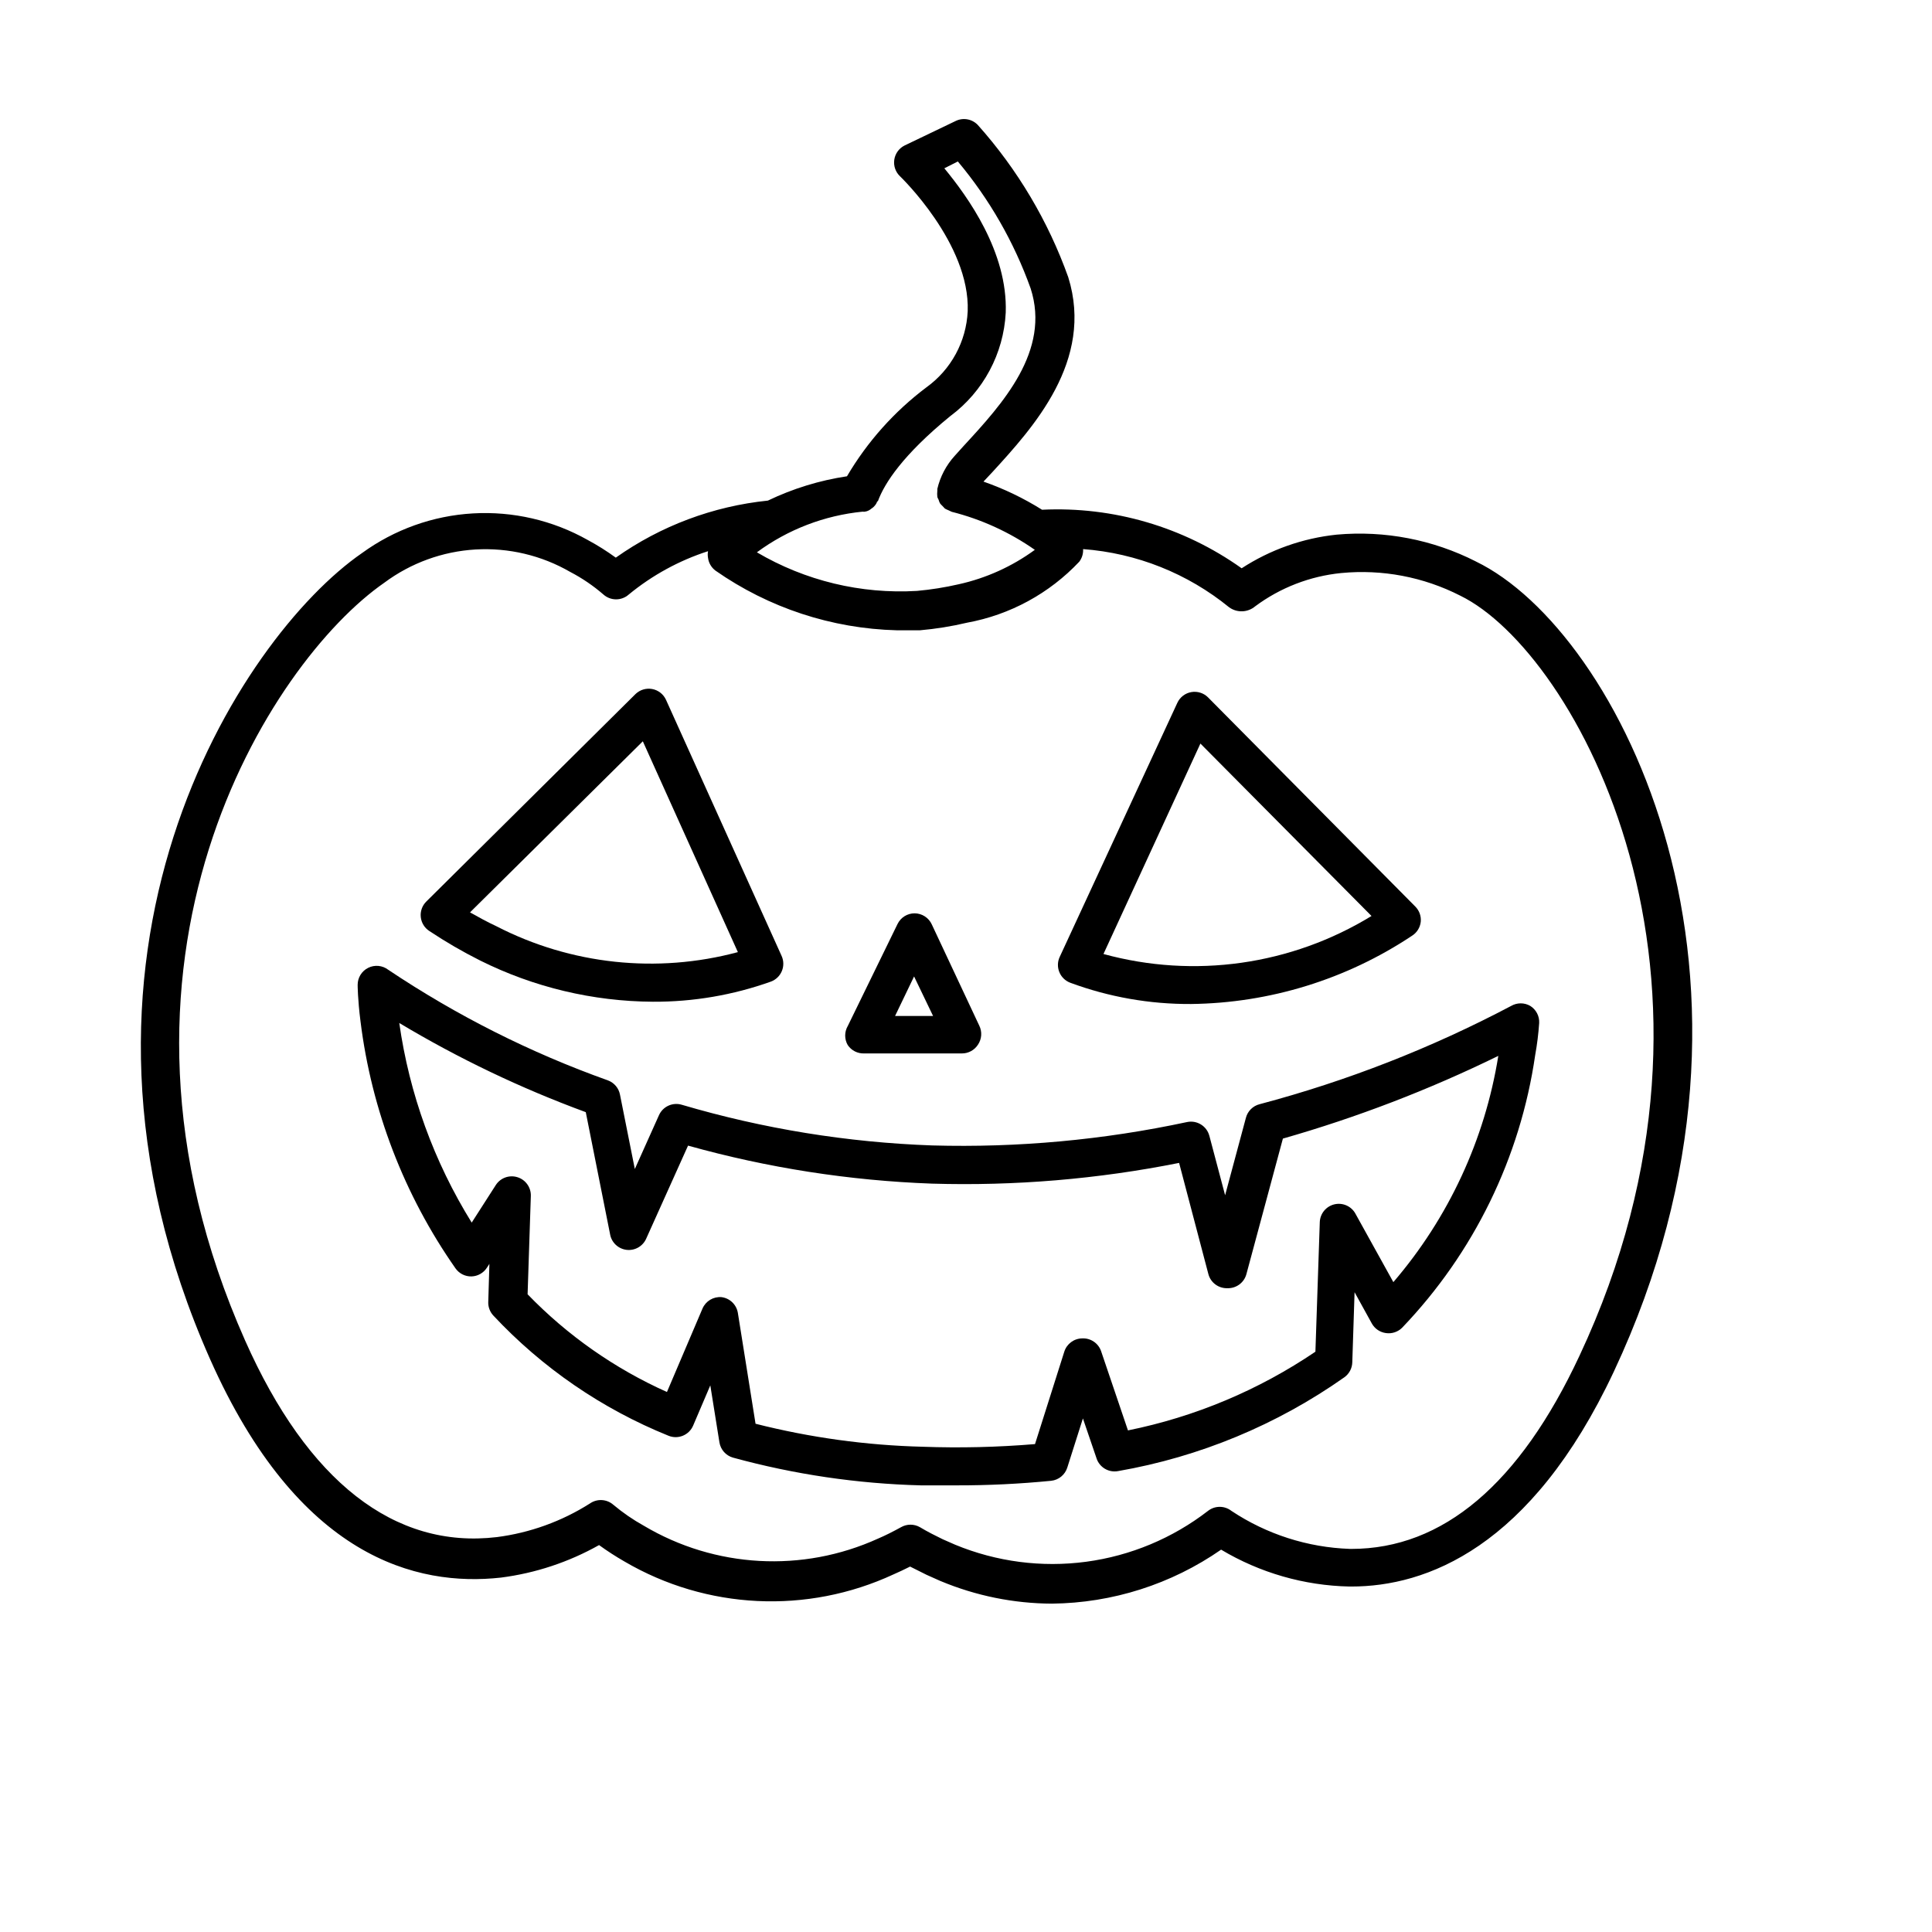 <?xml version="1.0" encoding="UTF-8"?>
<!-- Uploaded to: SVG Repo, www.svgrepo.com, Generator: SVG Repo Mixer Tools -->
<svg fill="#000000" width="800px" height="800px" version="1.1" viewBox="144 144 512 512" xmlns="http://www.w3.org/2000/svg">
 <g>
  <path d="m535.12 292.79c-11.383-5.785-24.164-8.246-36.879-7.106-8.984 0.938-17.621 3.992-25.191 8.918-15.395-10.961-34.023-16.426-52.898-15.516-4.879-3.059-10.082-5.562-15.52-7.457l2.316-2.469c10.781-11.789 27.055-29.523 20.152-51.691-5.305-14.852-13.43-28.535-23.93-40.305-1.508-1.625-3.898-2.078-5.894-1.109l-13.551 6.5c-1.469 0.734-2.488 2.141-2.731 3.766-0.238 1.625 0.328 3.266 1.52 4.394 0 0 18.59 17.785 17.938 35.77v0.004c-0.379 8.031-4.406 15.453-10.934 20.152-8.504 6.394-15.66 14.406-21.059 23.578-7.269 1.086-14.336 3.262-20.961 6.445-14.512 1.488-28.395 6.691-40.305 15.117-2.375-1.73-4.863-3.297-7.453-4.688-9.254-5.211-19.812-7.652-30.414-7.035-10.602 0.613-20.801 4.266-29.391 10.512-32.344 22.32-87.461 107.06-40.305 213.52 23.426 52.801 54.863 60.457 77.133 57.988 9.141-1.172 17.965-4.098 25.996-8.617 2.156 1.562 4.394 3.008 6.703 4.336 21.777 12.77 48.438 14.051 71.34 3.426 1.461-0.656 2.922-1.309 4.383-2.066l4.332 2.168 3.727 1.664v-0.004c9.355 3.914 19.387 5.953 29.523 5.996 16.043-0.168 31.664-5.152 44.84-14.309 10.297 6.152 22.016 9.523 34.008 9.773h0.504c19.699 0 47.559-10.078 69.574-56.98 48.719-103.84 1.414-196.29-36.574-214.67zm-139.25-38.543c8.73-6.492 14.105-16.543 14.66-27.406 0.555-16.02-10.078-30.73-16.273-38.238l3.578-1.812v-0.004c8.371 9.992 14.902 21.387 19.297 33.656 5.34 16.574-7.457 30.582-17.785 41.766l-2.316 2.57c-2.277 2.492-3.875 5.527-4.637 8.816 0.027 0.199 0.027 0.402 0 0.605-0.051 0.449-0.051 0.906 0 1.359 0 0.352 0.25 0.605 0.352 0.906 0.09 0.312 0.207 0.617 0.355 0.906 0.191 0.258 0.41 0.496 0.652 0.707 0.207 0.246 0.426 0.48 0.656 0.703 0.309 0.172 0.629 0.324 0.957 0.453l0.855 0.402c7.891 1.996 15.352 5.41 22.02 10.078-6.016 4.398-12.879 7.504-20.152 9.117-3.652 0.84-7.356 1.43-11.086 1.766-14.844 0.879-29.609-2.684-42.422-10.227 8.215-6.059 17.91-9.781 28.062-10.781 0.199 0.047 0.406 0.047 0.605 0 0.332-0.047 0.656-0.152 0.957-0.305 0.289-0.156 0.559-0.34 0.805-0.555 0.27-0.156 0.508-0.363 0.707-0.602 0.246-0.254 0.449-0.543 0.605-0.859 0 0 0-0.301 0.352-0.504 1.715-4.684 6.602-12.242 19.195-22.52zm166.71 249.04c-15.871 34.008-36.223 51.188-60.457 51.188h-0.402v-0.004c-11.195-0.383-22.062-3.875-31.387-10.074-1.824-1.422-4.379-1.422-6.199 0-9.391 7.258-20.535 11.91-32.297 13.484-11.766 1.574-23.738 0.016-34.711-4.516l-3.324-1.461c-1.965-0.957-3.981-1.965-5.996-3.176-1.559-0.898-3.477-0.898-5.035 0-2.016 1.109-4.082 2.168-6.098 3.023-20.004 9.086-43.188 7.809-62.07-3.426-2.856-1.586-5.555-3.445-8.059-5.543-1.742-1.527-4.297-1.672-6.199-0.352-7.477 4.746-15.902 7.789-24.684 8.918-27.105 3.223-50.129-14.762-66.703-52.094-44.59-100.41 6.648-179.86 36.875-200.82 7.035-5.238 15.449-8.305 24.207-8.816 8.758-0.508 17.473 1.559 25.066 5.945 3.16 1.648 6.121 3.66 8.816 5.996 1.91 1.699 4.789 1.699 6.699 0 6.223-5.117 13.348-9.012 21.012-11.488-0.105 0.586-0.105 1.18 0 1.766 0.172 1.344 0.883 2.559 1.965 3.375 14.121 9.875 30.836 15.379 48.062 15.82h6.144c4.211-0.371 8.387-1.043 12.496-2.016 11.379-2.082 21.797-7.75 29.727-16.172 0.719-0.957 1.074-2.133 1.004-3.328 14.172 1.062 27.676 6.441 38.695 15.418 2.082 1.516 4.934 1.414 6.902-0.25 6.652-4.945 14.523-7.992 22.77-8.82 10.887-1.055 21.848 1.023 31.59 5.996 30.531 14.914 78.496 101.37 31.59 201.43z"/>
  <path d="m373.04 423.17h25.898c1.711 0 3.305-0.875 4.231-2.316 1.012-1.496 1.148-3.418 0.352-5.039l-12.594-26.852c-0.82-1.77-2.586-2.906-4.535-2.922-1.926-0.004-3.684 1.09-4.531 2.82l-13.199 27.055h-0.004c-0.898 1.559-0.898 3.481 0 5.039 0.98 1.449 2.637 2.289 4.383 2.215zm13.199-20.402 5.039 10.48h-10.078z"/>
  <path d="m474.16 440.3-5.492 20.453-4.18-15.77h-0.004c-0.691-2.582-3.277-4.172-5.894-3.629-22.176 4.75-44.84 6.828-67.508 6.199-22.5-0.793-44.809-4.414-66.402-10.781-2.426-0.727-5.012 0.457-6.047 2.769l-6.398 14.258-3.93-19.699c-0.324-1.727-1.527-3.156-3.172-3.777-20.551-7.332-40.113-17.18-58.242-29.32-1.527-1.176-3.59-1.379-5.316-0.52-1.723 0.855-2.809 2.621-2.793 4.547 0 0 0 3.727 0.754 9.621v0.004c2.922 23.562 11.57 46.047 25.191 65.496 0.969 1.363 2.555 2.156 4.231 2.113 1.66-0.051 3.188-0.918 4.082-2.316l0.656-1.008-0.301 10.078h-0.004c-0.047 1.316 0.422 2.602 1.309 3.574 12.977 13.887 28.832 24.773 46.453 31.891 2.559 1.047 5.484-0.168 6.551-2.719l4.535-10.629 2.418 15.113c0.312 1.922 1.703 3.492 3.574 4.031 16.234 4.449 32.949 6.922 49.777 7.356h9.371c8.41 0.02 16.82-0.387 25.191-1.211 2.004-0.211 3.688-1.602 4.281-3.527l4.133-13 3.629 10.629-0.004 0.004c0.809 2.367 3.234 3.785 5.695 3.324 21.594-3.754 42.09-12.254 60.004-24.887 1.258-0.918 2.019-2.371 2.062-3.93l0.605-18.59 4.586 8.312c0.777 1.379 2.156 2.312 3.727 2.519 1.57 0.23 3.156-0.293 4.285-1.41 18.992-19.824 31.32-45.082 35.266-72.246 0.512-2.816 0.863-5.66 1.059-8.516 0.094-1.828-0.812-3.566-2.371-4.535-1.559-0.898-3.477-0.898-5.035 0-21.164 11.176-43.523 19.914-66.656 26.047-1.812 0.449-3.227 1.867-3.676 3.68zm66.906-16.477c-3.559 22.168-13.184 42.922-27.812 59.953l-10.078-18.188h0.004c-1.105-1.961-3.379-2.949-5.566-2.422s-3.762 2.441-3.856 4.691l-1.16 34.359c-15.012 10.172-31.898 17.262-49.676 20.855l-7.106-20.957h0.004c-0.723-2.144-2.781-3.543-5.039-3.426-2.176 0.031-4.082 1.453-4.734 3.527l-7.758 24.484h-0.004c-9.902 0.824-19.844 1.062-29.773 0.703-14.941-0.375-29.797-2.422-44.285-6.094l-4.684-29.371c-0.363-2.199-2.125-3.902-4.336-4.184-2.152-0.176-4.18 1.039-5.035 3.023l-9.422 22.117c-13.848-6.199-26.383-14.988-36.93-25.895l0.855-25.996c0.098-2.301-1.375-4.375-3.578-5.039-2.144-0.656-4.465 0.184-5.691 2.066l-6.398 9.973c-9.996-16.109-16.535-34.125-19.195-52.898 15.699 9.406 32.246 17.32 49.426 23.629l6.449 32.395h-0.004c0.402 2.18 2.176 3.84 4.379 4.098 2.199 0.254 4.309-0.961 5.195-2.988l11.082-24.637c21.074 5.894 42.773 9.277 64.641 10.074 21.969 0.652 43.941-1.191 65.496-5.492l7.758 29.473v0.004c0.609 2.262 2.695 3.805 5.039 3.727 2.34 0.078 4.43-1.465 5.035-3.727l9.672-35.922h0.004c19.637-5.606 38.738-12.941 57.082-21.918z"/>
  <path d="m271.23 398.54c14.227 7.098 29.895 10.836 45.793 10.93 10.66 0.055 21.25-1.754 31.289-5.34 1.305-0.488 2.352-1.496 2.887-2.789 0.535-1.289 0.512-2.742-0.066-4.012l-30.633-67.863c-0.68-1.5-2.055-2.574-3.676-2.871-1.613-0.293-3.266 0.215-4.434 1.359l-55.418 54.965c-1.094 1.082-1.633 2.606-1.461 4.133 0.164 1.504 0.996 2.856 2.266 3.676 4.32 2.875 8.812 5.484 13.453 7.812zm43.125-58.09 25.191 55.871c-21.438 5.754-44.254 3.312-63.984-6.852-2.367-1.109-4.684-2.367-7.004-3.68z"/>
  <path d="m427.61 404.43c10.254 3.797 21.109 5.707 32.043 5.641 20.852-0.25 41.188-6.531 58.543-18.086 1.289-0.812 2.141-2.164 2.316-3.68 0.156-1.508-0.383-3.008-1.461-4.078l-54.914-55.418v-0.004c-1.16-1.156-2.809-1.676-4.422-1.395-1.613 0.281-2.988 1.328-3.688 2.809l-31.188 67.359c-0.598 1.27-0.637 2.731-0.109 4.027 0.523 1.301 1.57 2.324 2.879 2.824zm34.512-63.379 45.344 45.695c-21.273 13.02-46.98 16.668-71.035 10.074z"/>
 </g>
</svg>
